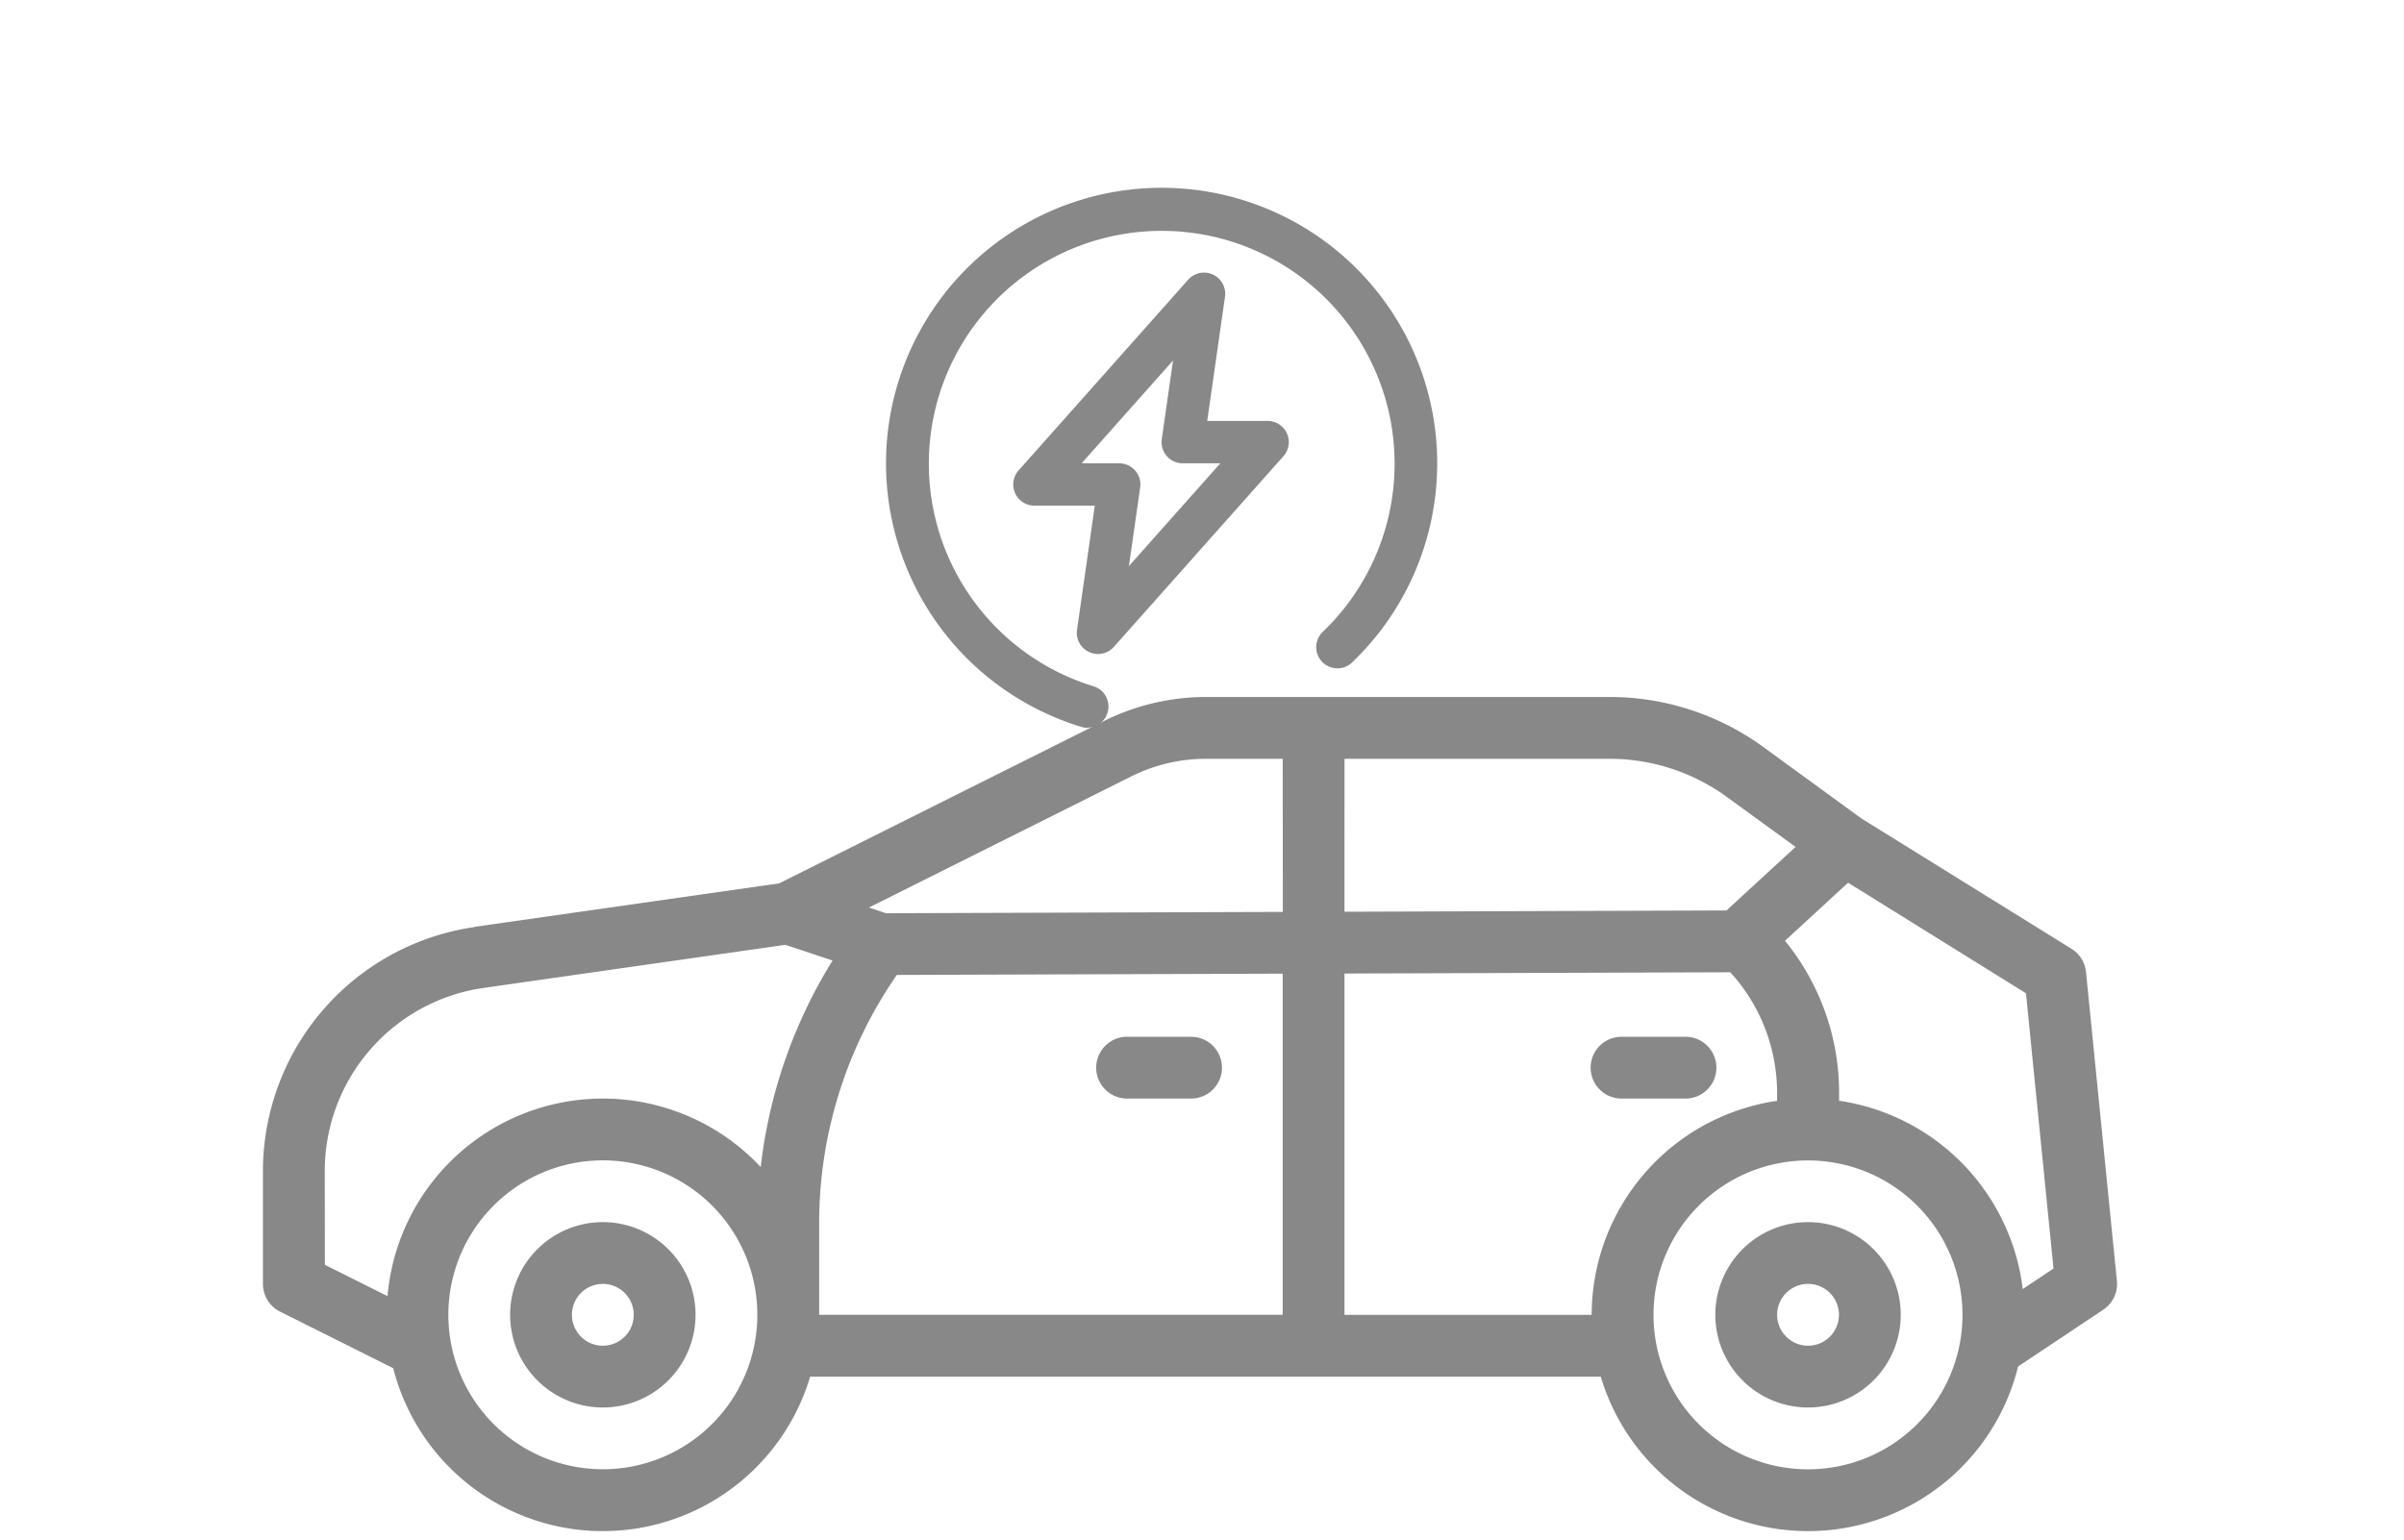 <svg xmlns="http://www.w3.org/2000/svg" width="64" height="41" viewBox="0 0 64 41">
  <g id="Group_157" data-name="Group 157" transform="translate(-8413 1607)">
    <rect id="Rectangle_36" data-name="Rectangle 36" width="64" height="41" transform="translate(8413 -1607)" fill="rgba(255,255,255,0)"/>
    <g id="Group_101" data-name="Group 101" transform="translate(8420 -1602)">
      <path id="Path_14" data-name="Path 14" d="M250.021,94.226a.564.564,0,0,0,.659-.137l4.514-5.078a.564.564,0,0,0-.422-.939h-1.607l.473-3.306a.564.564,0,0,0-.98-.455l-4.514,5.078a.564.564,0,0,0,.422.939h1.606l-.473,3.306A.564.564,0,0,0,250.021,94.226Zm-.2-5.026,2.434-2.738-.3,2.094a.564.564,0,0,0,.559.644h1l-2.434,2.738.3-2.094a.564.564,0,0,0-.559-.644Z" transform="translate(-228.026 -81.862)" fill="#888"/>
      <path id="Path_15" data-name="Path 15" d="M197.367,66.463a.563.563,0,0,1-.164-.024,7.337,7.337,0,1,1,7.625-2.158c-.135.152-.277.3-.424.441a.564.564,0,1,1-.78-.815c.124-.119.245-.244.359-.374a6.2,6.2,0,1,0-6.453,1.826.564.564,0,0,1-.164,1.1Z" transform="translate(-175.409 -52.08)" fill="#888"/>
      <path id="Path_16" data-name="Path 16" d="M21.642,254.12l8.1-1.156,8.644-4.322A6.108,6.108,0,0,1,41.1,248H51.837a6.949,6.949,0,0,1,4.113,1.337l2.608,1.9,5.591,3.47a.823.823,0,0,1,.385.617l.823,8.227a.823.823,0,0,1-.362.766l-2.269,1.512a5.758,5.758,0,0,1-11.11.271H30.568a5.759,5.759,0,0,1-11.1-.225l-3.013-1.507a.823.823,0,0,1-.455-.736v-3.006a6.571,6.571,0,0,1,5.641-6.5Zm21.507-4.474H41.1a4.454,4.454,0,0,0-1.981.468l-6.986,3.493.456.152,10.563-.035Zm19.7,14.122.82-.547-.733-7.331L58.2,252.946l-1.68,1.547a6.391,6.391,0,0,1,1.441,4.06v.2A5.769,5.769,0,0,1,62.85,263.767Zm-5.716,4.8a4.113,4.113,0,1,0-4.113-4.113,4.113,4.113,0,0,0,4.113,4.113Zm-12.34-4.113h6.581a5.767,5.767,0,0,1,4.936-5.7v-.2a4.76,4.76,0,0,0-1.246-3.224l-10.271.034Zm0-10.736,10.171-.034,1.838-1.692-1.82-1.324a5.313,5.313,0,0,0-3.146-1.023H44.794ZM30.808,264.453h12.34v-9.085l-10.272.034a11.6,11.6,0,0,0-2.068,6.583Zm-5.759,4.113a4.113,4.113,0,1,0-4.113-4.113,4.113,4.113,0,0,0,4.113,4.113Zm-7.4-5.444,1.668.834a5.754,5.754,0,0,1,9.935-3.438,13.288,13.288,0,0,1,1.913-5.5L29.91,254.6l-8.035,1.148a4.926,4.926,0,0,0-4.229,4.876Z" transform="translate(-16 -234.439)" fill="#888"/>
      <path id="Path_17" data-name="Path 17" d="M248.823,336h1.645a.823.823,0,1,1,0,1.645h-1.645a.823.823,0,1,1,0-1.645Z" transform="translate(-225.788 -313.39)" fill="#888"/>
      <path id="Path_18" data-name="Path 18" d="M122.468,337.645h-1.645a.823.823,0,1,1,0-1.645h1.645a.823.823,0,1,1,0,1.645Z" transform="translate(-84.625 -313.39)" fill="#888"/>
      <path id="Path_19" data-name="Path 19" d="M74.468,384A2.468,2.468,0,1,1,72,386.468,2.468,2.468,0,0,1,74.468,384Zm0,3.291a.823.823,0,1,0-.823-.823A.823.823,0,0,0,74.468,387.291Z" transform="translate(-33.334 -356.454)" fill="#888"/>
      <path id="Path_20" data-name="Path 20" d="M386.468,384A2.468,2.468,0,1,1,384,386.468,2.468,2.468,0,0,1,386.468,384Zm0,3.291a.823.823,0,1,0-.823-.823A.823.823,0,0,0,386.468,387.291Z" transform="translate(-377.419 -356.454)" fill="#888"/>
    </g>
  </g>
</svg>
